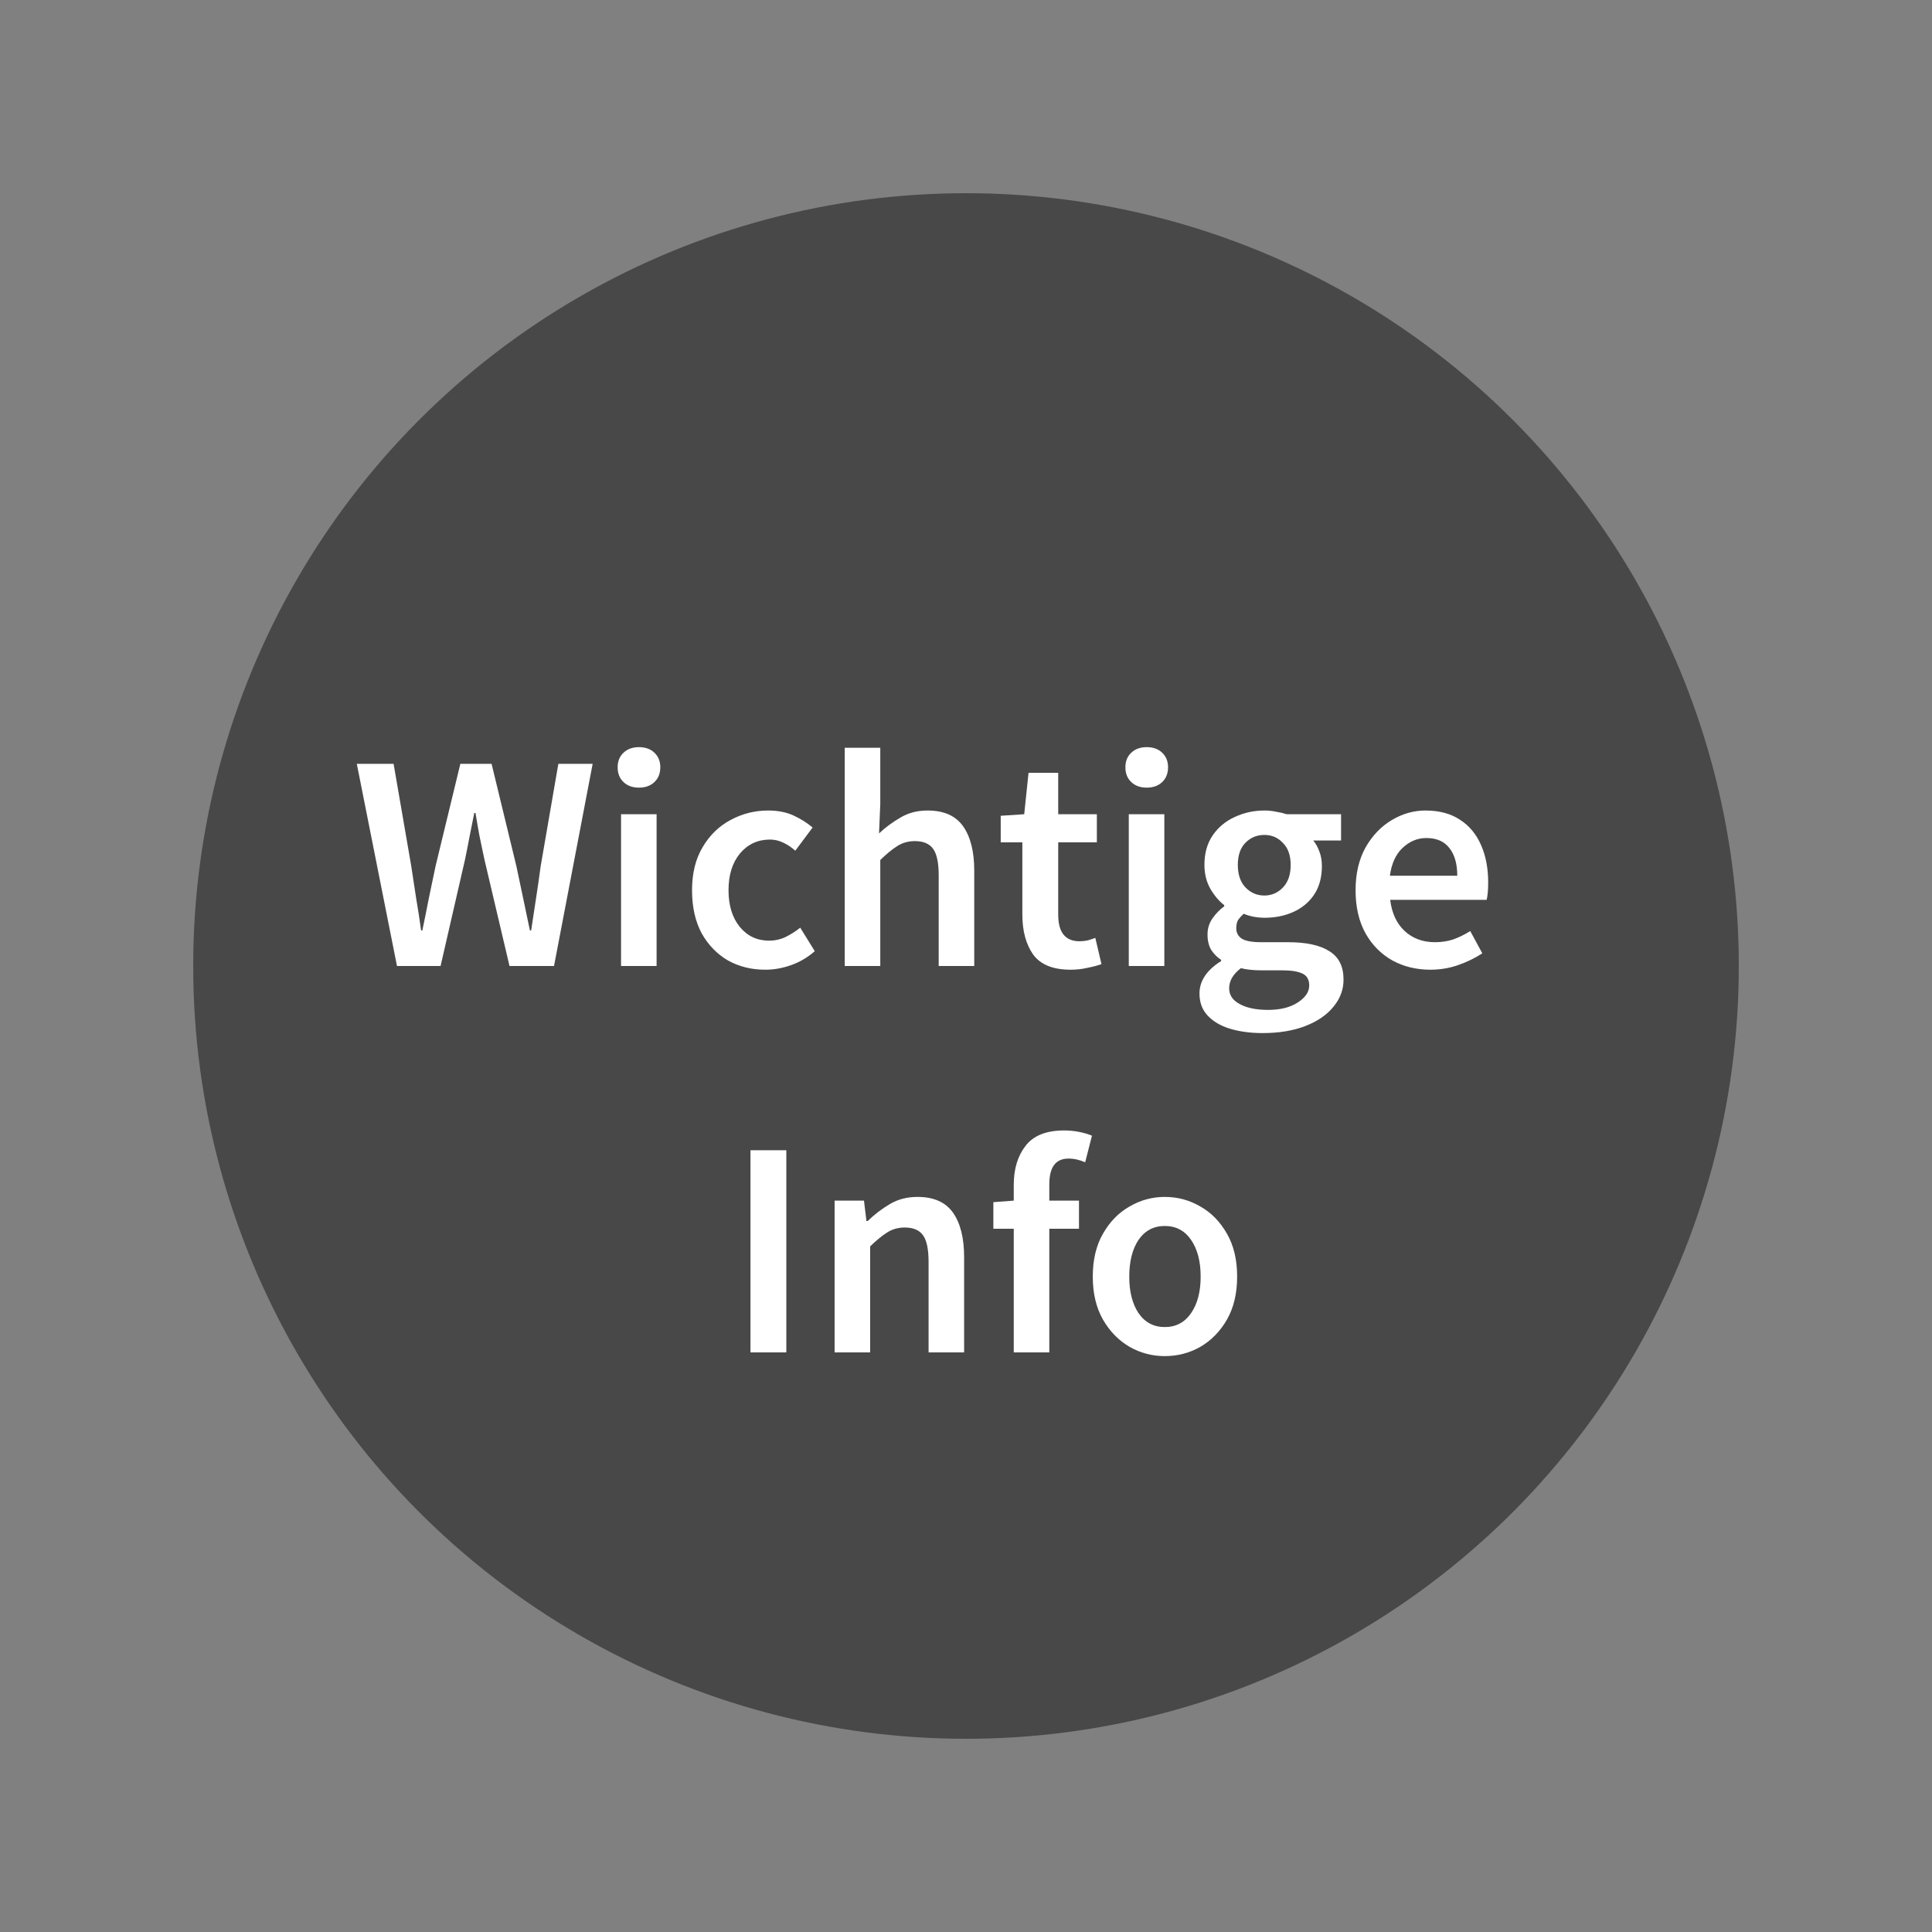 <?xml version="1.0" encoding="UTF-8"?>
<svg xmlns="http://www.w3.org/2000/svg" width="100" height="100" viewBox="0 0 100 100" fill="none">
  <rect x="0" y="0" width="100" height="100" fill="#808080" stroke="none"/>
  <circle cx="50" cy="50" r="40" fill="#484848"></circle>
  <path d="M20.548 50L18.468 39.536H20.372L21.284 44.816C21.369 45.371 21.454 45.931 21.54 46.496C21.636 47.051 21.721 47.605 21.796 48.16H21.86C21.977 47.605 22.089 47.051 22.196 46.496C22.313 45.931 22.43 45.371 22.548 44.816L23.828 39.536H25.444L26.724 44.816C26.841 45.36 26.958 45.915 27.076 46.48C27.193 47.035 27.31 47.595 27.428 48.16H27.492C27.577 47.595 27.662 47.035 27.748 46.48C27.833 45.925 27.913 45.371 27.988 44.816L28.9 39.536H30.676L28.676 50H26.372L25.076 44.496C24.99 44.091 24.905 43.685 24.82 43.28C24.745 42.875 24.676 42.475 24.612 42.08H24.548C24.473 42.475 24.393 42.875 24.308 43.28C24.233 43.685 24.153 44.091 24.068 44.496L22.804 50H20.548ZM32.145 50V42.144H33.985V50H32.145ZM33.073 40.768C32.742 40.768 32.475 40.672 32.273 40.48C32.07 40.288 31.969 40.032 31.969 39.712C31.969 39.403 32.07 39.152 32.273 38.96C32.475 38.768 32.742 38.672 33.073 38.672C33.403 38.672 33.67 38.768 33.873 38.96C34.075 39.152 34.177 39.403 34.177 39.712C34.177 40.032 34.075 40.288 33.873 40.48C33.67 40.672 33.403 40.768 33.073 40.768ZM39.612 50.192C38.897 50.192 38.252 50.032 37.676 49.712C37.111 49.381 36.657 48.912 36.316 48.304C35.985 47.685 35.82 46.944 35.82 46.08C35.82 45.205 36.001 44.464 36.364 43.856C36.727 43.237 37.207 42.768 37.804 42.448C38.412 42.117 39.063 41.952 39.756 41.952C40.257 41.952 40.695 42.037 41.068 42.208C41.441 42.379 41.772 42.587 42.06 42.832L41.164 44.032C40.961 43.851 40.753 43.712 40.54 43.616C40.327 43.509 40.097 43.456 39.852 43.456C39.223 43.456 38.705 43.696 38.3 44.176C37.905 44.656 37.708 45.291 37.708 46.08C37.708 46.859 37.9 47.488 38.284 47.968C38.679 48.448 39.185 48.688 39.804 48.688C40.113 48.688 40.401 48.624 40.668 48.496C40.945 48.357 41.196 48.197 41.42 48.016L42.172 49.232C41.809 49.552 41.404 49.792 40.956 49.952C40.508 50.112 40.06 50.192 39.612 50.192ZM43.723 50V38.704H45.563V41.616L45.499 43.136C45.829 42.827 46.197 42.555 46.603 42.32C47.008 42.075 47.477 41.952 48.011 41.952C48.853 41.952 49.467 42.224 49.851 42.768C50.235 43.312 50.427 44.08 50.427 45.072V50H48.587V45.312C48.587 44.661 48.491 44.203 48.299 43.936C48.107 43.669 47.792 43.536 47.355 43.536C47.013 43.536 46.709 43.621 46.443 43.792C46.187 43.952 45.893 44.192 45.563 44.512V50H43.723ZM55.413 50.192C54.506 50.192 53.861 49.931 53.477 49.408C53.103 48.875 52.917 48.187 52.917 47.344V43.6H51.797V42.224L53.013 42.144L53.237 40H54.773V42.144H56.773V43.6H54.773V47.344C54.773 48.261 55.141 48.72 55.877 48.72C56.015 48.72 56.159 48.704 56.309 48.672C56.458 48.629 56.586 48.587 56.693 48.544L57.013 49.904C56.799 49.979 56.554 50.043 56.277 50.096C56.01 50.16 55.722 50.192 55.413 50.192ZM58.426 50V42.144H60.266V50H58.426ZM59.354 40.768C59.023 40.768 58.757 40.672 58.554 40.48C58.351 40.288 58.25 40.032 58.25 39.712C58.25 39.403 58.351 39.152 58.554 38.96C58.757 38.768 59.023 38.672 59.354 38.672C59.684 38.672 59.951 38.768 60.154 38.96C60.356 39.152 60.458 39.403 60.458 39.712C60.458 40.032 60.356 40.288 60.154 40.48C59.951 40.672 59.684 40.768 59.354 40.768ZM65.349 53.472C64.731 53.472 64.171 53.397 63.669 53.248C63.179 53.099 62.789 52.869 62.501 52.56C62.224 52.261 62.085 51.883 62.085 51.424C62.085 50.773 62.459 50.213 63.205 49.744V49.68C63.003 49.552 62.832 49.381 62.693 49.168C62.565 48.955 62.501 48.688 62.501 48.368C62.501 48.059 62.587 47.781 62.757 47.536C62.939 47.28 63.141 47.072 63.365 46.912V46.848C63.099 46.645 62.859 46.363 62.645 46C62.443 45.637 62.341 45.227 62.341 44.768C62.341 44.16 62.485 43.648 62.773 43.232C63.061 42.816 63.44 42.501 63.909 42.288C64.389 42.064 64.901 41.952 65.445 41.952C65.659 41.952 65.861 41.973 66.053 42.016C66.256 42.048 66.437 42.091 66.597 42.144H69.413V43.504H67.973C68.101 43.653 68.208 43.845 68.293 44.08C68.379 44.304 68.421 44.555 68.421 44.832C68.421 45.408 68.288 45.899 68.021 46.304C67.755 46.699 67.397 46.997 66.949 47.2C66.501 47.403 66 47.504 65.445 47.504C65.275 47.504 65.099 47.488 64.917 47.456C64.736 47.424 64.555 47.371 64.373 47.296C64.256 47.403 64.16 47.509 64.085 47.616C64.021 47.723 63.989 47.867 63.989 48.048C63.989 48.272 64.08 48.448 64.261 48.576C64.453 48.704 64.789 48.768 65.269 48.768H66.661C67.611 48.768 68.325 48.923 68.805 49.232C69.296 49.531 69.541 50.021 69.541 50.704C69.541 51.216 69.371 51.68 69.029 52.096C68.688 52.523 68.203 52.859 67.573 53.104C66.944 53.349 66.203 53.472 65.349 53.472ZM65.445 46.352C65.819 46.352 66.139 46.213 66.405 45.936C66.672 45.659 66.805 45.269 66.805 44.768C66.805 44.277 66.672 43.899 66.405 43.632C66.149 43.355 65.829 43.216 65.445 43.216C65.061 43.216 64.736 43.349 64.469 43.616C64.203 43.883 64.069 44.267 64.069 44.768C64.069 45.269 64.203 45.659 64.469 45.936C64.736 46.213 65.061 46.352 65.445 46.352ZM65.637 52.272C66.267 52.272 66.779 52.144 67.173 51.888C67.568 51.632 67.765 51.339 67.765 51.008C67.765 50.699 67.643 50.491 67.397 50.384C67.163 50.277 66.821 50.224 66.373 50.224H65.301C64.875 50.224 64.517 50.187 64.229 50.112C63.824 50.421 63.621 50.768 63.621 51.152C63.621 51.504 63.803 51.776 64.165 51.968C64.528 52.171 65.019 52.272 65.637 52.272ZM74.036 50.192C73.311 50.192 72.654 50.032 72.068 49.712C71.481 49.381 71.017 48.912 70.676 48.304C70.335 47.685 70.164 46.944 70.164 46.08C70.164 45.227 70.335 44.491 70.676 43.872C71.028 43.253 71.481 42.779 72.036 42.448C72.591 42.117 73.172 41.952 73.78 41.952C74.495 41.952 75.092 42.112 75.572 42.432C76.052 42.741 76.415 43.179 76.66 43.744C76.905 44.299 77.028 44.944 77.028 45.68C77.028 46.064 77.001 46.363 76.948 46.576H71.956C72.041 47.269 72.292 47.808 72.708 48.192C73.124 48.576 73.647 48.768 74.276 48.768C74.617 48.768 74.932 48.72 75.22 48.624C75.519 48.517 75.812 48.373 76.1 48.192L76.724 49.344C76.35 49.589 75.934 49.792 75.476 49.952C75.017 50.112 74.537 50.192 74.036 50.192ZM71.94 45.328H75.428C75.428 44.72 75.294 44.245 75.028 43.904C74.761 43.552 74.361 43.376 73.828 43.376C73.369 43.376 72.959 43.547 72.596 43.888C72.244 44.219 72.025 44.699 71.94 45.328ZM38.844 70V59.536H40.7V70H38.844ZM43.199 70V62.144H44.719L44.847 63.2H44.911C45.263 62.859 45.647 62.565 46.063 62.32C46.479 62.075 46.954 61.952 47.487 61.952C48.33 61.952 48.943 62.224 49.327 62.768C49.711 63.312 49.903 64.08 49.903 65.072V70H48.063V65.312C48.063 64.661 47.967 64.203 47.775 63.936C47.583 63.669 47.269 63.536 46.831 63.536C46.49 63.536 46.186 63.621 45.919 63.792C45.663 63.952 45.37 64.192 45.039 64.512V70H43.199ZM52.472 70V63.6H51.416V62.224L52.472 62.144V61.328C52.472 60.507 52.675 59.835 53.08 59.312C53.486 58.779 54.152 58.512 55.08 58.512C55.358 58.512 55.624 58.539 55.88 58.592C56.136 58.645 56.35 58.709 56.52 58.784L56.168 60.16C55.88 60.032 55.592 59.968 55.304 59.968C54.643 59.968 54.312 60.411 54.312 61.296V62.144H55.848V63.6H54.312V70H52.472ZM60.29 70.192C59.64 70.192 59.032 70.032 58.466 69.712C57.901 69.381 57.442 68.912 57.09 68.304C56.738 67.685 56.562 66.944 56.562 66.08C56.562 65.205 56.738 64.464 57.09 63.856C57.442 63.237 57.901 62.768 58.466 62.448C59.032 62.117 59.64 61.952 60.29 61.952C60.952 61.952 61.565 62.117 62.13 62.448C62.696 62.768 63.154 63.237 63.506 63.856C63.858 64.464 64.034 65.205 64.034 66.08C64.034 66.944 63.858 67.685 63.506 68.304C63.154 68.912 62.696 69.381 62.13 69.712C61.565 70.032 60.952 70.192 60.29 70.192ZM60.29 68.688C60.866 68.688 61.32 68.448 61.65 67.968C61.981 67.488 62.146 66.859 62.146 66.08C62.146 65.291 61.981 64.656 61.65 64.176C61.32 63.696 60.866 63.456 60.29 63.456C59.714 63.456 59.261 63.696 58.93 64.176C58.61 64.656 58.45 65.291 58.45 66.08C58.45 66.859 58.61 67.488 58.93 67.968C59.261 68.448 59.714 68.688 60.29 68.688Z" fill="white"></path>
</svg>
